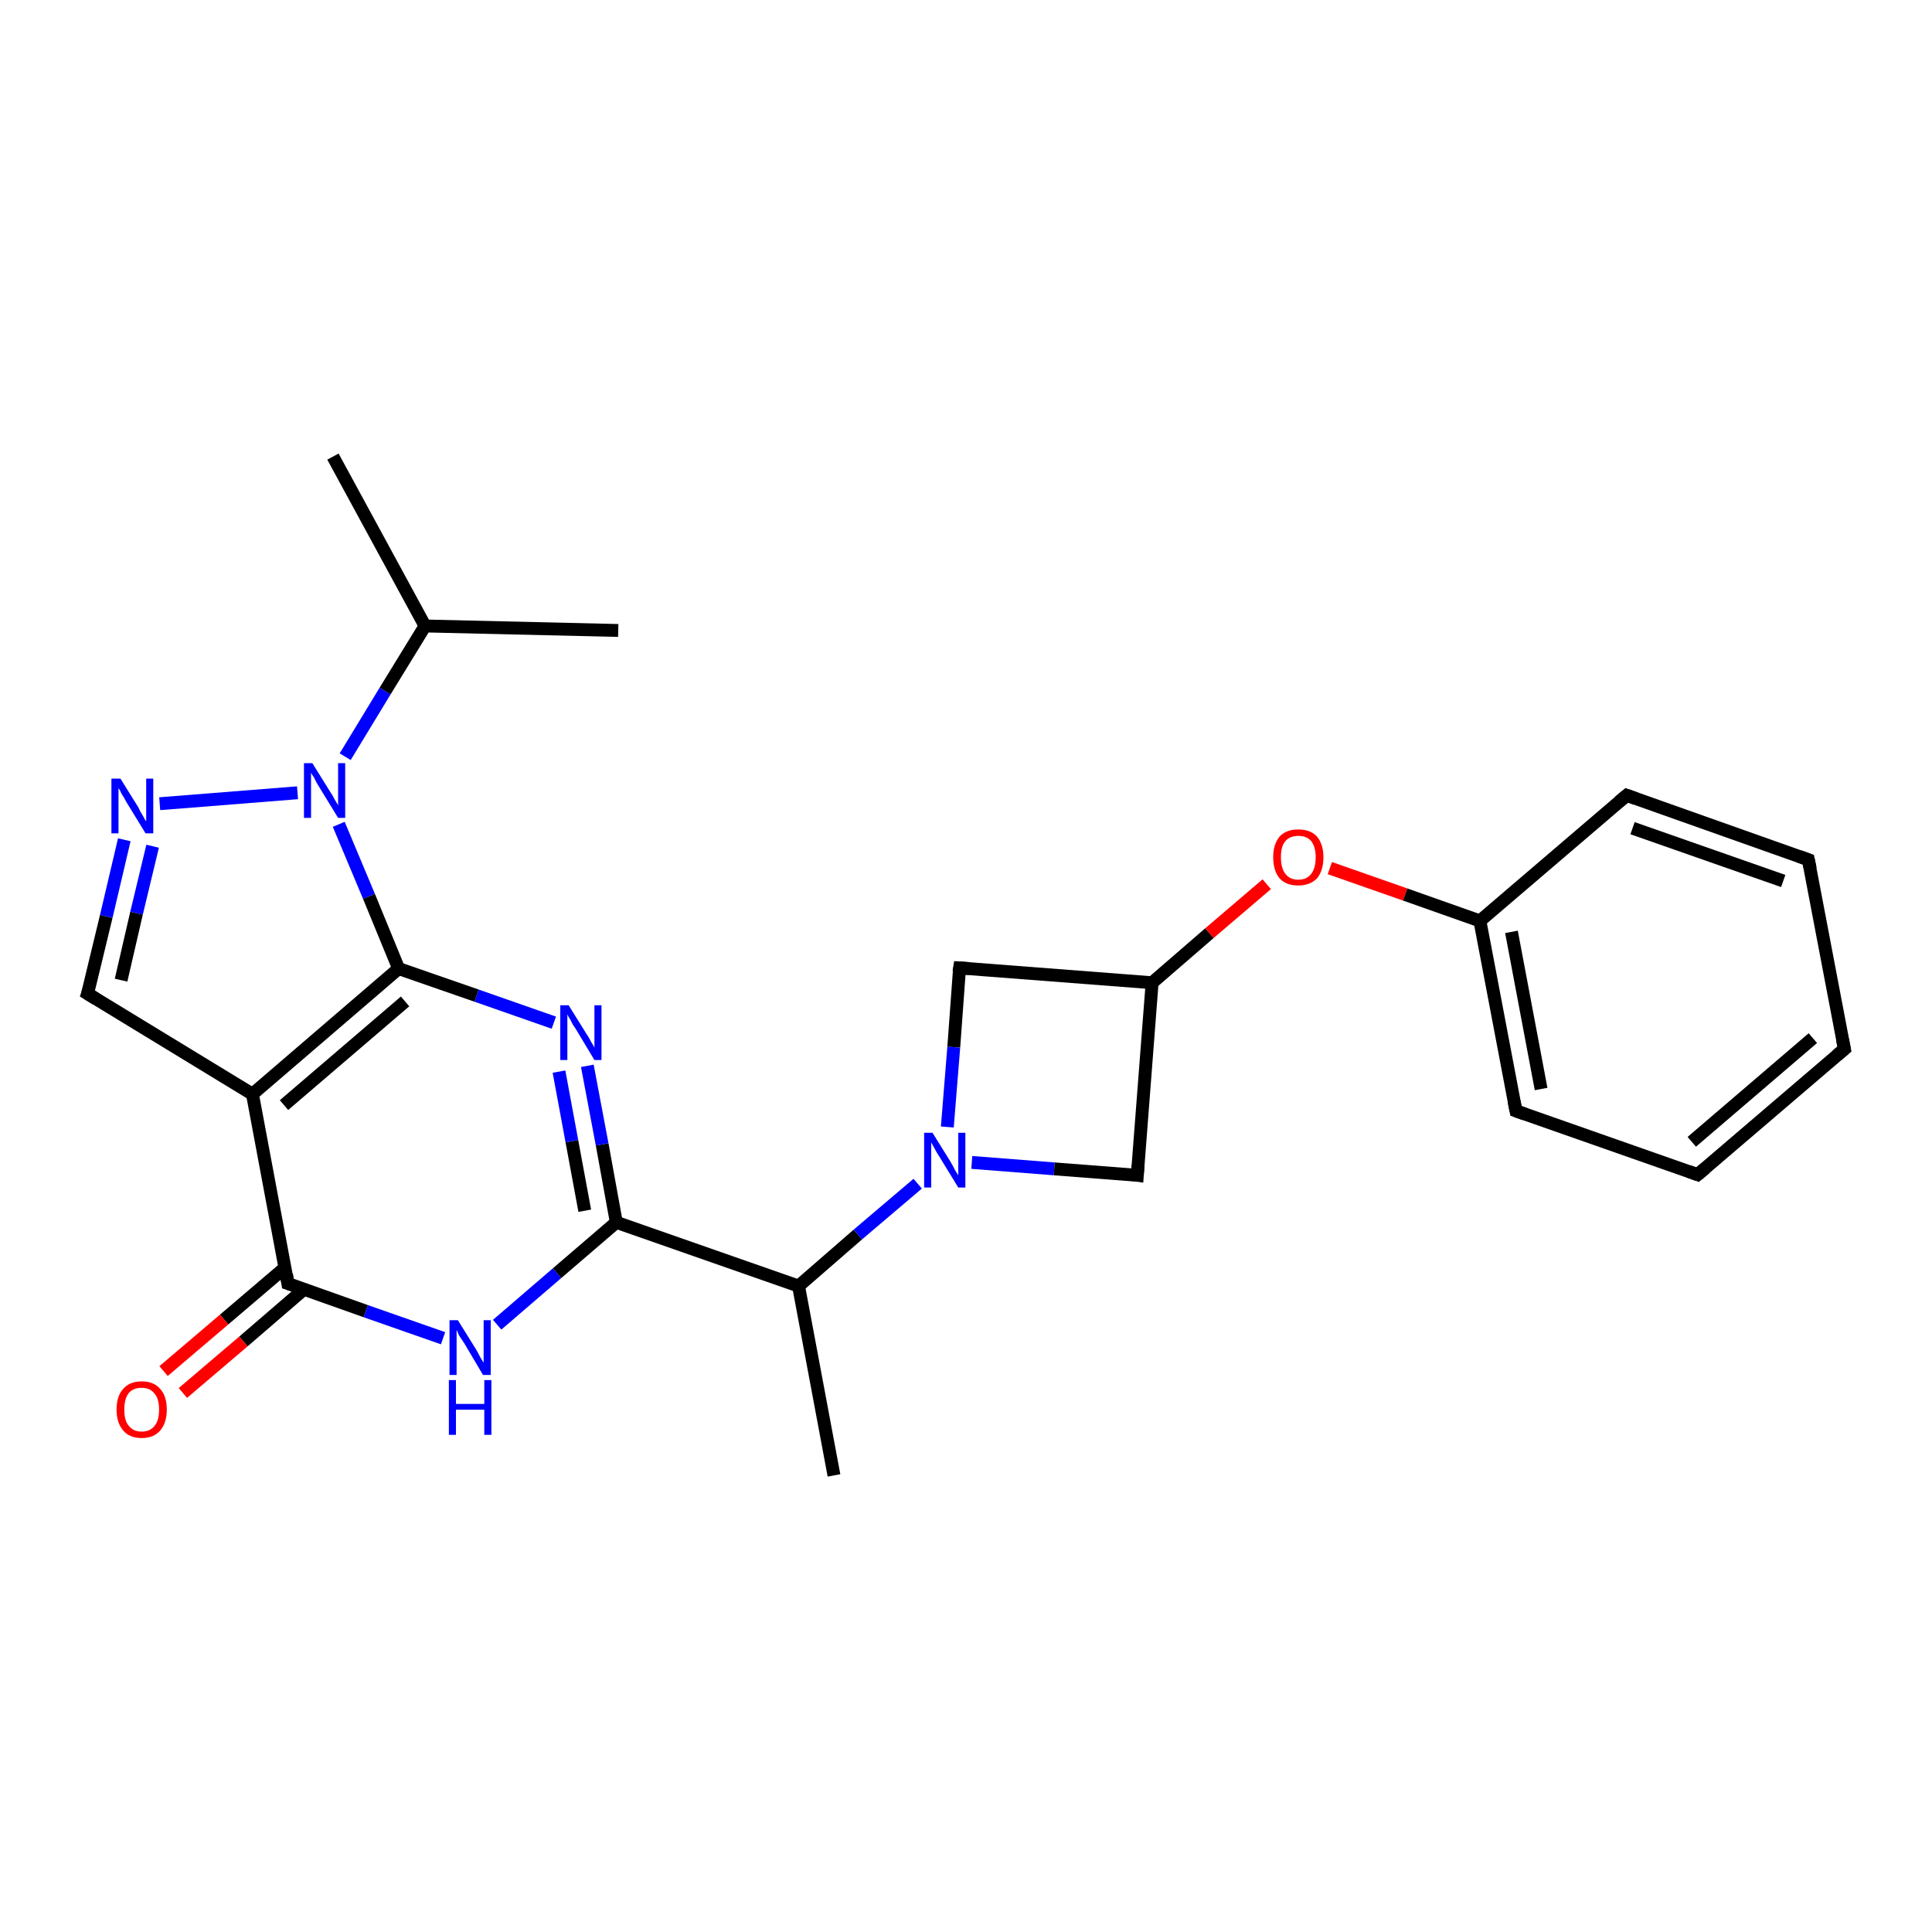 <?xml version='1.0' encoding='iso-8859-1'?>
<svg version='1.1' baseProfile='full'
              xmlns='http://www.w3.org/2000/svg'
                      xmlns:rdkit='http://www.rdkit.org/xml'
                      xmlns:xlink='http://www.w3.org/1999/xlink'
                  xml:space='preserve'
width='300px' height='300px' viewBox='0 0 300 300'>
<!-- END OF HEADER -->
<rect style='opacity:1.0;fill:#FFFFFF;stroke:none' width='300.0' height='300.0' x='0.0' y='0.0'> </rect>
<path class='bond-0 atom-0 atom-1' d='M 129.5,229.1 L 124.0,199.7' style='fill:none;fill-rule:evenodd;stroke:#000000;stroke-width:2.0px;stroke-linecap:butt;stroke-linejoin:miter;stroke-opacity:1' />
<path class='bond-1 atom-1 atom-2' d='M 124.0,199.7 L 95.7,189.8' style='fill:none;fill-rule:evenodd;stroke:#000000;stroke-width:2.0px;stroke-linecap:butt;stroke-linejoin:miter;stroke-opacity:1' />
<path class='bond-2 atom-2 atom-3' d='M 95.7,189.8 L 93.5,177.7' style='fill:none;fill-rule:evenodd;stroke:#000000;stroke-width:2.0px;stroke-linecap:butt;stroke-linejoin:miter;stroke-opacity:1' />
<path class='bond-2 atom-2 atom-3' d='M 93.5,177.7 L 91.2,165.5' style='fill:none;fill-rule:evenodd;stroke:#0000FF;stroke-width:2.0px;stroke-linecap:butt;stroke-linejoin:miter;stroke-opacity:1' />
<path class='bond-2 atom-2 atom-3' d='M 90.8,188.0 L 88.8,177.2' style='fill:none;fill-rule:evenodd;stroke:#000000;stroke-width:2.0px;stroke-linecap:butt;stroke-linejoin:miter;stroke-opacity:1' />
<path class='bond-2 atom-2 atom-3' d='M 88.8,177.2 L 86.8,166.4' style='fill:none;fill-rule:evenodd;stroke:#0000FF;stroke-width:2.0px;stroke-linecap:butt;stroke-linejoin:miter;stroke-opacity:1' />
<path class='bond-3 atom-3 atom-4' d='M 86.0,158.8 L 74.0,154.6' style='fill:none;fill-rule:evenodd;stroke:#0000FF;stroke-width:2.0px;stroke-linecap:butt;stroke-linejoin:miter;stroke-opacity:1' />
<path class='bond-3 atom-3 atom-4' d='M 74.0,154.6 L 61.9,150.4' style='fill:none;fill-rule:evenodd;stroke:#000000;stroke-width:2.0px;stroke-linecap:butt;stroke-linejoin:miter;stroke-opacity:1' />
<path class='bond-4 atom-4 atom-5' d='M 61.9,150.4 L 39.2,169.9' style='fill:none;fill-rule:evenodd;stroke:#000000;stroke-width:2.0px;stroke-linecap:butt;stroke-linejoin:miter;stroke-opacity:1' />
<path class='bond-4 atom-4 atom-5' d='M 62.9,155.5 L 44.1,171.6' style='fill:none;fill-rule:evenodd;stroke:#000000;stroke-width:2.0px;stroke-linecap:butt;stroke-linejoin:miter;stroke-opacity:1' />
<path class='bond-5 atom-5 atom-6' d='M 39.2,169.9 L 13.6,154.3' style='fill:none;fill-rule:evenodd;stroke:#000000;stroke-width:2.0px;stroke-linecap:butt;stroke-linejoin:miter;stroke-opacity:1' />
<path class='bond-6 atom-6 atom-7' d='M 13.6,154.3 L 16.5,142.3' style='fill:none;fill-rule:evenodd;stroke:#000000;stroke-width:2.0px;stroke-linecap:butt;stroke-linejoin:miter;stroke-opacity:1' />
<path class='bond-6 atom-6 atom-7' d='M 16.5,142.3 L 19.3,130.4' style='fill:none;fill-rule:evenodd;stroke:#0000FF;stroke-width:2.0px;stroke-linecap:butt;stroke-linejoin:miter;stroke-opacity:1' />
<path class='bond-6 atom-6 atom-7' d='M 18.8,152.2 L 21.2,141.8' style='fill:none;fill-rule:evenodd;stroke:#000000;stroke-width:2.0px;stroke-linecap:butt;stroke-linejoin:miter;stroke-opacity:1' />
<path class='bond-6 atom-6 atom-7' d='M 21.2,141.8 L 23.7,131.4' style='fill:none;fill-rule:evenodd;stroke:#0000FF;stroke-width:2.0px;stroke-linecap:butt;stroke-linejoin:miter;stroke-opacity:1' />
<path class='bond-7 atom-7 atom-8' d='M 24.8,124.8 L 46.2,123.1' style='fill:none;fill-rule:evenodd;stroke:#0000FF;stroke-width:2.0px;stroke-linecap:butt;stroke-linejoin:miter;stroke-opacity:1' />
<path class='bond-8 atom-8 atom-9' d='M 53.6,117.5 L 59.8,107.3' style='fill:none;fill-rule:evenodd;stroke:#0000FF;stroke-width:2.0px;stroke-linecap:butt;stroke-linejoin:miter;stroke-opacity:1' />
<path class='bond-8 atom-8 atom-9' d='M 59.8,107.3 L 66.0,97.2' style='fill:none;fill-rule:evenodd;stroke:#000000;stroke-width:2.0px;stroke-linecap:butt;stroke-linejoin:miter;stroke-opacity:1' />
<path class='bond-9 atom-9 atom-10' d='M 66.0,97.2 L 51.7,70.9' style='fill:none;fill-rule:evenodd;stroke:#000000;stroke-width:2.0px;stroke-linecap:butt;stroke-linejoin:miter;stroke-opacity:1' />
<path class='bond-10 atom-9 atom-11' d='M 66.0,97.2 L 96.0,97.9' style='fill:none;fill-rule:evenodd;stroke:#000000;stroke-width:2.0px;stroke-linecap:butt;stroke-linejoin:miter;stroke-opacity:1' />
<path class='bond-11 atom-5 atom-12' d='M 39.2,169.9 L 44.7,199.3' style='fill:none;fill-rule:evenodd;stroke:#000000;stroke-width:2.0px;stroke-linecap:butt;stroke-linejoin:miter;stroke-opacity:1' />
<path class='bond-12 atom-12 atom-13' d='M 44.3,196.8 L 34.8,204.9' style='fill:none;fill-rule:evenodd;stroke:#000000;stroke-width:2.0px;stroke-linecap:butt;stroke-linejoin:miter;stroke-opacity:1' />
<path class='bond-12 atom-12 atom-13' d='M 34.8,204.9 L 25.4,212.9' style='fill:none;fill-rule:evenodd;stroke:#FF0000;stroke-width:2.0px;stroke-linecap:butt;stroke-linejoin:miter;stroke-opacity:1' />
<path class='bond-12 atom-12 atom-13' d='M 47.2,200.2 L 37.8,208.3' style='fill:none;fill-rule:evenodd;stroke:#000000;stroke-width:2.0px;stroke-linecap:butt;stroke-linejoin:miter;stroke-opacity:1' />
<path class='bond-12 atom-12 atom-13' d='M 37.8,208.3 L 28.4,216.3' style='fill:none;fill-rule:evenodd;stroke:#FF0000;stroke-width:2.0px;stroke-linecap:butt;stroke-linejoin:miter;stroke-opacity:1' />
<path class='bond-13 atom-12 atom-14' d='M 44.7,199.3 L 56.8,203.6' style='fill:none;fill-rule:evenodd;stroke:#000000;stroke-width:2.0px;stroke-linecap:butt;stroke-linejoin:miter;stroke-opacity:1' />
<path class='bond-13 atom-12 atom-14' d='M 56.8,203.6 L 68.8,207.8' style='fill:none;fill-rule:evenodd;stroke:#0000FF;stroke-width:2.0px;stroke-linecap:butt;stroke-linejoin:miter;stroke-opacity:1' />
<path class='bond-14 atom-1 atom-15' d='M 124.0,199.7 L 133.2,191.7' style='fill:none;fill-rule:evenodd;stroke:#000000;stroke-width:2.0px;stroke-linecap:butt;stroke-linejoin:miter;stroke-opacity:1' />
<path class='bond-14 atom-1 atom-15' d='M 133.2,191.7 L 142.5,183.8' style='fill:none;fill-rule:evenodd;stroke:#0000FF;stroke-width:2.0px;stroke-linecap:butt;stroke-linejoin:miter;stroke-opacity:1' />
<path class='bond-15 atom-15 atom-16' d='M 150.9,180.5 L 163.7,181.5' style='fill:none;fill-rule:evenodd;stroke:#0000FF;stroke-width:2.0px;stroke-linecap:butt;stroke-linejoin:miter;stroke-opacity:1' />
<path class='bond-15 atom-15 atom-16' d='M 163.7,181.5 L 176.6,182.5' style='fill:none;fill-rule:evenodd;stroke:#000000;stroke-width:2.0px;stroke-linecap:butt;stroke-linejoin:miter;stroke-opacity:1' />
<path class='bond-16 atom-16 atom-17' d='M 176.6,182.5 L 178.9,152.6' style='fill:none;fill-rule:evenodd;stroke:#000000;stroke-width:2.0px;stroke-linecap:butt;stroke-linejoin:miter;stroke-opacity:1' />
<path class='bond-17 atom-17 atom-18' d='M 178.9,152.6 L 187.8,144.9' style='fill:none;fill-rule:evenodd;stroke:#000000;stroke-width:2.0px;stroke-linecap:butt;stroke-linejoin:miter;stroke-opacity:1' />
<path class='bond-17 atom-17 atom-18' d='M 187.8,144.9 L 196.7,137.3' style='fill:none;fill-rule:evenodd;stroke:#FF0000;stroke-width:2.0px;stroke-linecap:butt;stroke-linejoin:miter;stroke-opacity:1' />
<path class='bond-18 atom-18 atom-19' d='M 206.5,134.8 L 218.2,138.9' style='fill:none;fill-rule:evenodd;stroke:#FF0000;stroke-width:2.0px;stroke-linecap:butt;stroke-linejoin:miter;stroke-opacity:1' />
<path class='bond-18 atom-18 atom-19' d='M 218.2,138.9 L 229.8,143.0' style='fill:none;fill-rule:evenodd;stroke:#000000;stroke-width:2.0px;stroke-linecap:butt;stroke-linejoin:miter;stroke-opacity:1' />
<path class='bond-19 atom-19 atom-20' d='M 229.8,143.0 L 235.4,172.5' style='fill:none;fill-rule:evenodd;stroke:#000000;stroke-width:2.0px;stroke-linecap:butt;stroke-linejoin:miter;stroke-opacity:1' />
<path class='bond-19 atom-19 atom-20' d='M 234.7,144.7 L 239.3,169.1' style='fill:none;fill-rule:evenodd;stroke:#000000;stroke-width:2.0px;stroke-linecap:butt;stroke-linejoin:miter;stroke-opacity:1' />
<path class='bond-20 atom-20 atom-21' d='M 235.4,172.5 L 263.6,182.4' style='fill:none;fill-rule:evenodd;stroke:#000000;stroke-width:2.0px;stroke-linecap:butt;stroke-linejoin:miter;stroke-opacity:1' />
<path class='bond-21 atom-21 atom-22' d='M 263.6,182.4 L 286.4,162.9' style='fill:none;fill-rule:evenodd;stroke:#000000;stroke-width:2.0px;stroke-linecap:butt;stroke-linejoin:miter;stroke-opacity:1' />
<path class='bond-21 atom-21 atom-22' d='M 262.7,177.3 L 281.5,161.2' style='fill:none;fill-rule:evenodd;stroke:#000000;stroke-width:2.0px;stroke-linecap:butt;stroke-linejoin:miter;stroke-opacity:1' />
<path class='bond-22 atom-22 atom-23' d='M 286.4,162.9 L 280.8,133.5' style='fill:none;fill-rule:evenodd;stroke:#000000;stroke-width:2.0px;stroke-linecap:butt;stroke-linejoin:miter;stroke-opacity:1' />
<path class='bond-23 atom-23 atom-24' d='M 280.8,133.5 L 252.6,123.5' style='fill:none;fill-rule:evenodd;stroke:#000000;stroke-width:2.0px;stroke-linecap:butt;stroke-linejoin:miter;stroke-opacity:1' />
<path class='bond-23 atom-23 atom-24' d='M 276.9,136.8 L 253.5,128.6' style='fill:none;fill-rule:evenodd;stroke:#000000;stroke-width:2.0px;stroke-linecap:butt;stroke-linejoin:miter;stroke-opacity:1' />
<path class='bond-24 atom-17 atom-25' d='M 178.9,152.6 L 149.0,150.3' style='fill:none;fill-rule:evenodd;stroke:#000000;stroke-width:2.0px;stroke-linecap:butt;stroke-linejoin:miter;stroke-opacity:1' />
<path class='bond-25 atom-14 atom-2' d='M 77.2,205.7 L 86.5,197.7' style='fill:none;fill-rule:evenodd;stroke:#0000FF;stroke-width:2.0px;stroke-linecap:butt;stroke-linejoin:miter;stroke-opacity:1' />
<path class='bond-25 atom-14 atom-2' d='M 86.5,197.7 L 95.7,189.8' style='fill:none;fill-rule:evenodd;stroke:#000000;stroke-width:2.0px;stroke-linecap:butt;stroke-linejoin:miter;stroke-opacity:1' />
<path class='bond-26 atom-25 atom-15' d='M 149.0,150.3 L 148.1,162.6' style='fill:none;fill-rule:evenodd;stroke:#000000;stroke-width:2.0px;stroke-linecap:butt;stroke-linejoin:miter;stroke-opacity:1' />
<path class='bond-26 atom-25 atom-15' d='M 148.1,162.6 L 147.1,175.0' style='fill:none;fill-rule:evenodd;stroke:#0000FF;stroke-width:2.0px;stroke-linecap:butt;stroke-linejoin:miter;stroke-opacity:1' />
<path class='bond-27 atom-8 atom-4' d='M 52.6,128.0 L 57.3,139.2' style='fill:none;fill-rule:evenodd;stroke:#0000FF;stroke-width:2.0px;stroke-linecap:butt;stroke-linejoin:miter;stroke-opacity:1' />
<path class='bond-27 atom-8 atom-4' d='M 57.3,139.2 L 61.9,150.4' style='fill:none;fill-rule:evenodd;stroke:#000000;stroke-width:2.0px;stroke-linecap:butt;stroke-linejoin:miter;stroke-opacity:1' />
<path class='bond-28 atom-24 atom-19' d='M 252.6,123.5 L 229.8,143.0' style='fill:none;fill-rule:evenodd;stroke:#000000;stroke-width:2.0px;stroke-linecap:butt;stroke-linejoin:miter;stroke-opacity:1' />
<path d='M 14.9,155.1 L 13.6,154.3 L 13.8,153.7' style='fill:none;stroke:#000000;stroke-width:2.0px;stroke-linecap:butt;stroke-linejoin:miter;stroke-opacity:1;' />
<path d='M 44.5,197.9 L 44.7,199.3 L 45.3,199.5' style='fill:none;stroke:#000000;stroke-width:2.0px;stroke-linecap:butt;stroke-linejoin:miter;stroke-opacity:1;' />
<path d='M 175.9,182.4 L 176.6,182.5 L 176.7,181.0' style='fill:none;stroke:#000000;stroke-width:2.0px;stroke-linecap:butt;stroke-linejoin:miter;stroke-opacity:1;' />
<path d='M 235.1,171.0 L 235.4,172.5 L 236.8,173.0' style='fill:none;stroke:#000000;stroke-width:2.0px;stroke-linecap:butt;stroke-linejoin:miter;stroke-opacity:1;' />
<path d='M 262.2,181.9 L 263.6,182.4 L 264.8,181.4' style='fill:none;stroke:#000000;stroke-width:2.0px;stroke-linecap:butt;stroke-linejoin:miter;stroke-opacity:1;' />
<path d='M 285.2,163.9 L 286.4,162.9 L 286.1,161.4' style='fill:none;stroke:#000000;stroke-width:2.0px;stroke-linecap:butt;stroke-linejoin:miter;stroke-opacity:1;' />
<path d='M 281.1,134.9 L 280.8,133.5 L 279.4,133.0' style='fill:none;stroke:#000000;stroke-width:2.0px;stroke-linecap:butt;stroke-linejoin:miter;stroke-opacity:1;' />
<path d='M 254.0,124.0 L 252.6,123.5 L 251.4,124.5' style='fill:none;stroke:#000000;stroke-width:2.0px;stroke-linecap:butt;stroke-linejoin:miter;stroke-opacity:1;' />
<path d='M 150.5,150.4 L 149.0,150.3 L 148.9,150.9' style='fill:none;stroke:#000000;stroke-width:2.0px;stroke-linecap:butt;stroke-linejoin:miter;stroke-opacity:1;' />
<path class='atom-3' d='M 88.3 156.1
L 91.1 160.6
Q 91.4 161.0, 91.8 161.8
Q 92.3 162.6, 92.3 162.7
L 92.3 156.1
L 93.4 156.1
L 93.4 164.6
L 92.3 164.6
L 89.3 159.6
Q 88.9 159.1, 88.6 158.4
Q 88.2 157.8, 88.1 157.5
L 88.1 164.6
L 87.0 164.6
L 87.0 156.1
L 88.3 156.1
' fill='#0000FF'/>
<path class='atom-7' d='M 18.7 120.9
L 21.5 125.4
Q 21.7 125.9, 22.2 126.7
Q 22.6 127.5, 22.7 127.5
L 22.7 120.9
L 23.8 120.9
L 23.8 129.4
L 22.6 129.4
L 19.6 124.5
Q 19.3 123.9, 18.9 123.3
Q 18.6 122.6, 18.4 122.4
L 18.4 129.4
L 17.3 129.4
L 17.3 120.9
L 18.7 120.9
' fill='#0000FF'/>
<path class='atom-8' d='M 48.5 118.5
L 51.3 123.0
Q 51.6 123.4, 52.0 124.2
Q 52.5 125.0, 52.5 125.1
L 52.5 118.5
L 53.6 118.5
L 53.6 127.0
L 52.5 127.0
L 49.5 122.1
Q 49.1 121.5, 48.8 120.8
Q 48.4 120.2, 48.3 120.0
L 48.3 127.0
L 47.2 127.0
L 47.2 118.5
L 48.5 118.5
' fill='#0000FF'/>
<path class='atom-13' d='M 18.1 218.9
Q 18.1 216.8, 19.1 215.7
Q 20.1 214.5, 22.0 214.5
Q 23.9 214.5, 24.9 215.7
Q 25.9 216.8, 25.9 218.9
Q 25.9 220.9, 24.9 222.1
Q 23.9 223.3, 22.0 223.3
Q 20.1 223.3, 19.1 222.1
Q 18.1 220.9, 18.1 218.9
M 22.0 222.3
Q 23.3 222.3, 24.0 221.4
Q 24.7 220.6, 24.7 218.9
Q 24.7 217.2, 24.0 216.4
Q 23.3 215.5, 22.0 215.5
Q 20.7 215.5, 20.0 216.3
Q 19.3 217.2, 19.3 218.9
Q 19.3 220.6, 20.0 221.4
Q 20.7 222.3, 22.0 222.3
' fill='#FF0000'/>
<path class='atom-14' d='M 71.1 205.0
L 73.9 209.5
Q 74.2 210.0, 74.6 210.8
Q 75.1 211.6, 75.1 211.6
L 75.1 205.0
L 76.2 205.0
L 76.2 213.5
L 75.0 213.5
L 72.1 208.6
Q 71.7 208.0, 71.3 207.4
Q 71.0 206.7, 70.9 206.5
L 70.9 213.5
L 69.8 213.5
L 69.8 205.0
L 71.1 205.0
' fill='#0000FF'/>
<path class='atom-14' d='M 69.7 214.3
L 70.8 214.3
L 70.8 218.0
L 75.2 218.0
L 75.2 214.3
L 76.3 214.3
L 76.3 222.8
L 75.2 222.8
L 75.2 218.9
L 70.8 218.9
L 70.8 222.8
L 69.7 222.8
L 69.7 214.3
' fill='#0000FF'/>
<path class='atom-15' d='M 144.8 175.9
L 147.6 180.4
Q 147.9 180.9, 148.3 181.7
Q 148.8 182.5, 148.8 182.5
L 148.8 175.9
L 149.9 175.9
L 149.9 184.4
L 148.8 184.4
L 145.8 179.5
Q 145.4 178.9, 145.1 178.3
Q 144.7 177.6, 144.6 177.4
L 144.6 184.4
L 143.5 184.4
L 143.5 175.9
L 144.8 175.9
' fill='#0000FF'/>
<path class='atom-18' d='M 197.7 133.1
Q 197.7 131.1, 198.7 129.9
Q 199.7 128.8, 201.6 128.8
Q 203.5 128.8, 204.5 129.9
Q 205.5 131.1, 205.5 133.1
Q 205.5 135.2, 204.5 136.4
Q 203.4 137.5, 201.6 137.5
Q 199.7 137.5, 198.7 136.4
Q 197.7 135.2, 197.7 133.1
M 201.6 136.6
Q 202.9 136.6, 203.6 135.7
Q 204.3 134.8, 204.3 133.1
Q 204.3 131.5, 203.6 130.6
Q 202.9 129.8, 201.6 129.8
Q 200.3 129.8, 199.6 130.6
Q 198.9 131.4, 198.9 133.1
Q 198.9 134.8, 199.6 135.7
Q 200.3 136.6, 201.6 136.6
' fill='#FF0000'/>
</svg>
